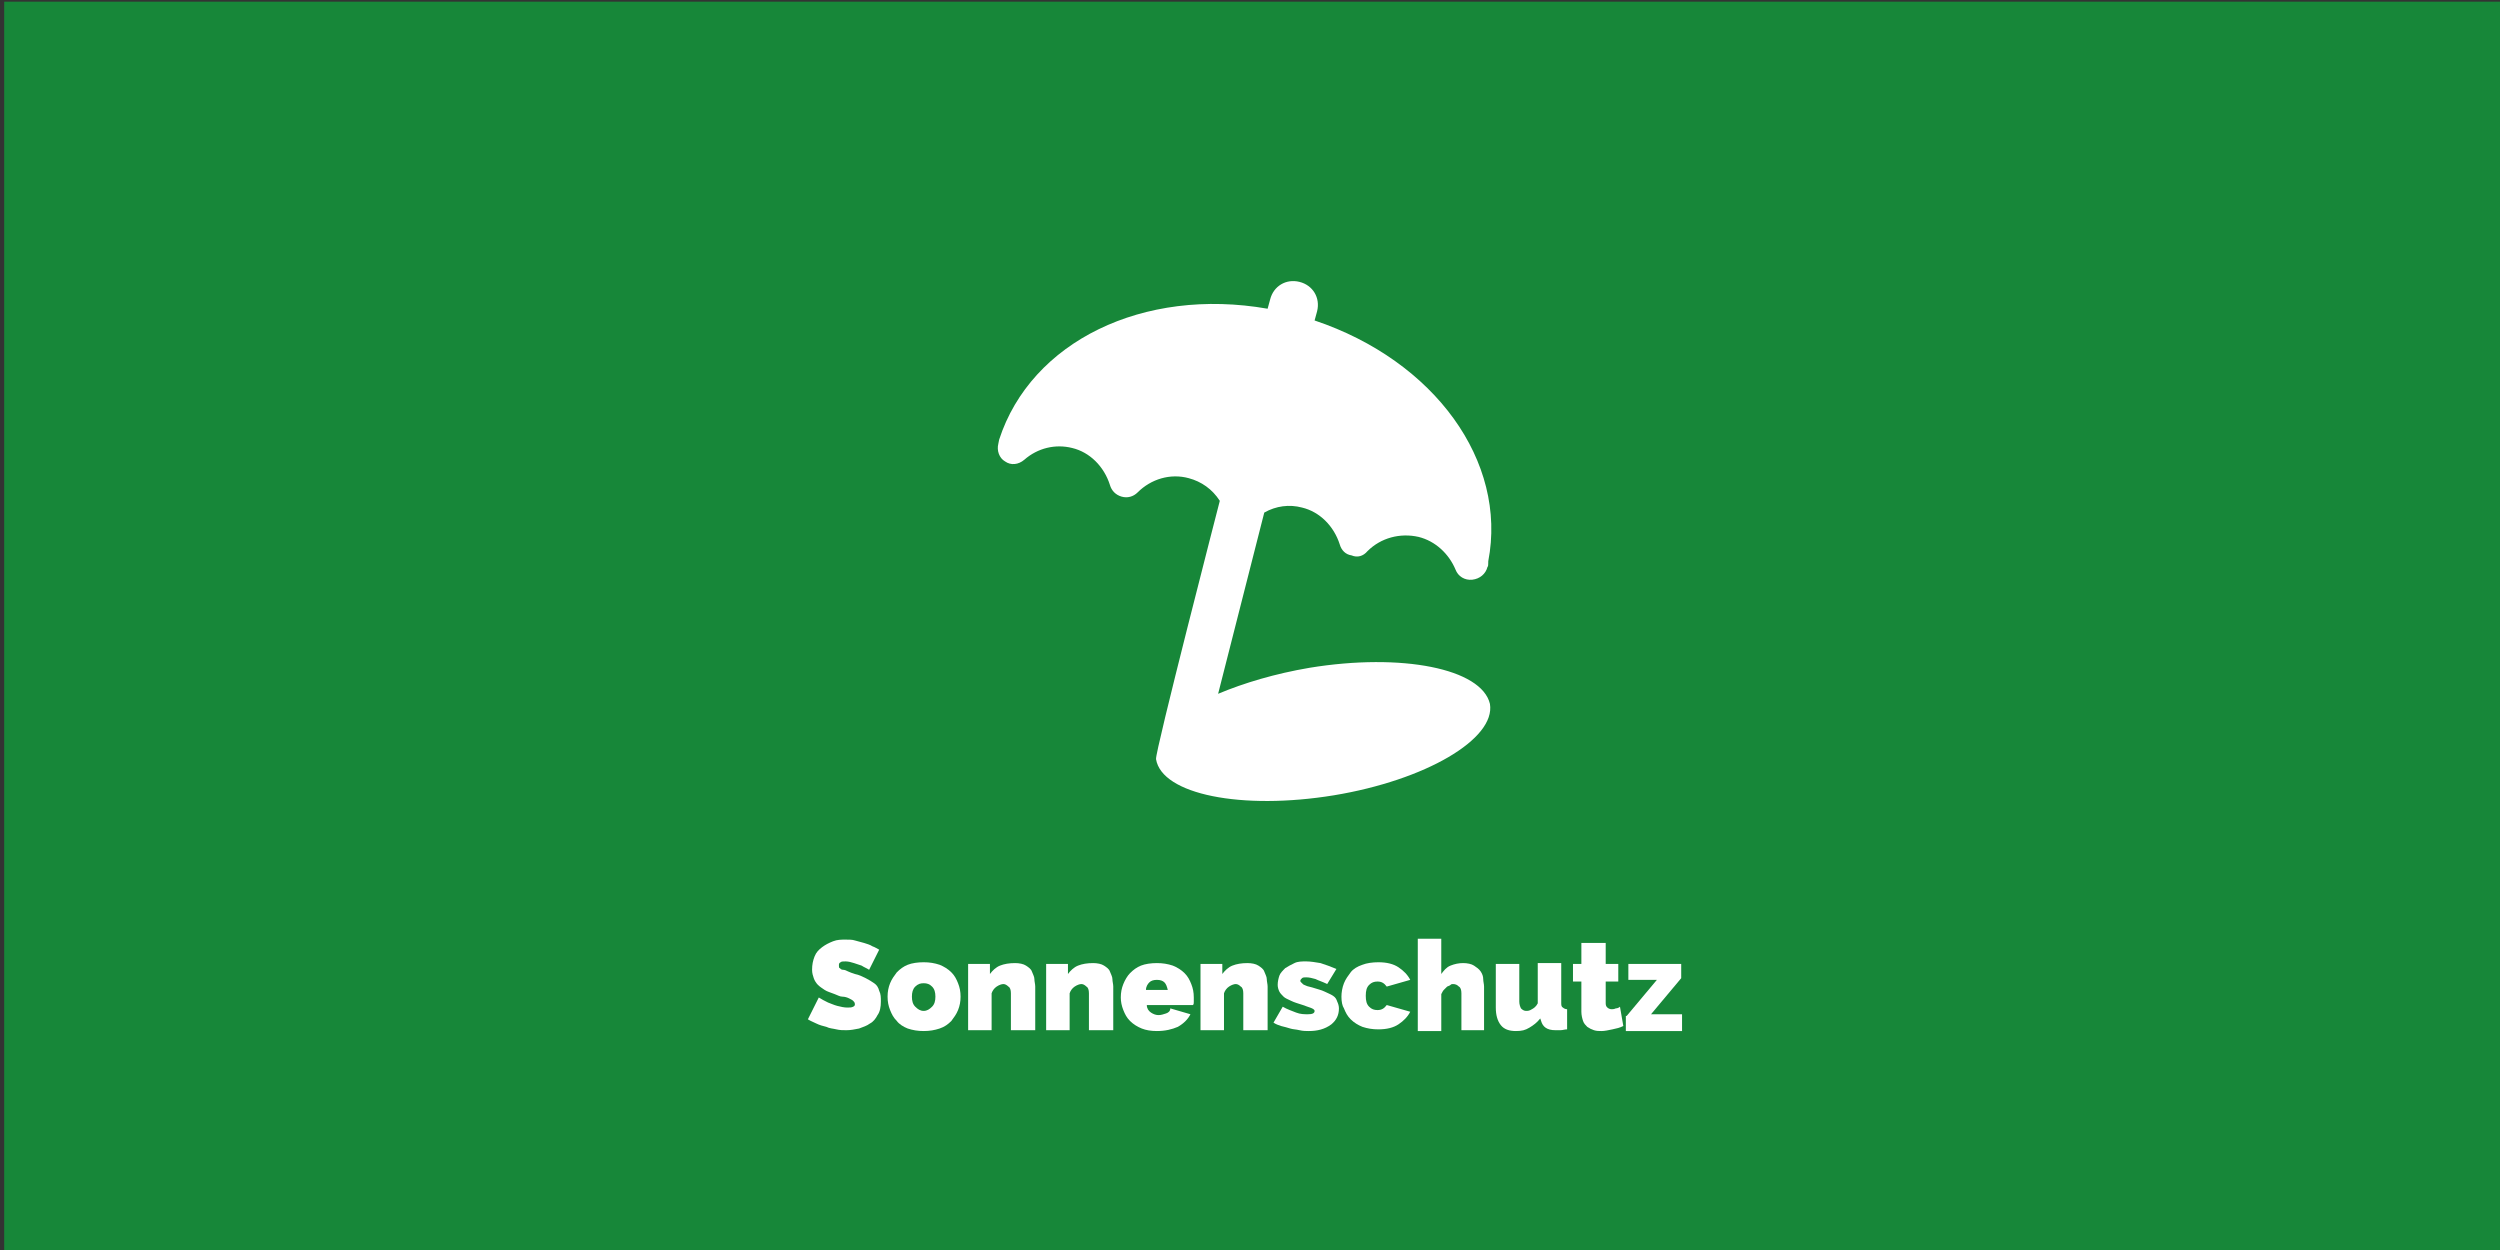 <?xml version="1.0" encoding="utf-8"?>
<!-- Generator: Adobe Illustrator 24.0.1, SVG Export Plug-In . SVG Version: 6.00 Build 0)  -->
<svg version="1.1" id="Ebene_1" xmlns="http://www.w3.org/2000/svg" xmlns:xlink="http://www.w3.org/1999/xlink" x="0px" y="0px"
	 viewBox="0 0 298 149" style="enable-background:new 0 0 298 149;" xml:space="preserve">
<rect x="0" y="0" width="298" height="149" fill="#333333" stroke="none"/>
<style type="text/css">
	.st0{fill:#178739;}
	.st1{enable-background:new    ;}
	.st2{fill:#FFFFFF;}
</style>
<rect x="0.5" y="0.2" class="st0" width="297.9" height="149.7"/>
<g class="st1">
	<path class="st2" d="M103.6,115.6c-0.3-0.2-0.6-0.3-0.9-0.5c-0.3-0.1-0.6-0.2-0.9-0.3c-0.3-0.1-0.7-0.2-1-0.2c-0.3,0-0.5,0-0.6,0.1
		c-0.2,0.1-0.2,0.2-0.2,0.4c0,0.1,0,0.3,0.1,0.3c0.1,0.1,0.2,0.2,0.4,0.2s0.4,0.1,0.6,0.2c0.2,0.1,0.5,0.2,0.8,0.3
		c0.5,0.1,0.9,0.3,1.3,0.5c0.4,0.2,0.7,0.4,1,0.6c0.3,0.2,0.5,0.5,0.6,0.9c0.2,0.4,0.2,0.8,0.2,1.3c0,0.6-0.1,1.2-0.4,1.6
		c-0.2,0.4-0.5,0.8-0.9,1c-0.4,0.3-0.8,0.4-1.3,0.6c-0.5,0.1-1,0.2-1.5,0.2c-0.4,0-0.8,0-1.2-0.1c-0.4-0.1-0.8-0.1-1.2-0.3
		c-0.4-0.1-0.8-0.2-1.2-0.4c-0.4-0.2-0.7-0.3-1-0.5l1.3-2.6c0.3,0.2,0.7,0.4,1.1,0.6c0.3,0.1,0.7,0.3,1.1,0.4
		c0.4,0.1,0.8,0.2,1.2,0.2c0.3,0,0.5,0,0.7-0.1s0.2-0.2,0.2-0.3c0-0.2-0.1-0.3-0.2-0.4c-0.1-0.1-0.3-0.2-0.5-0.3
		c-0.2-0.1-0.5-0.2-0.8-0.2s-0.6-0.2-0.9-0.3c-0.5-0.2-0.9-0.3-1.2-0.5c-0.3-0.2-0.6-0.4-0.8-0.6c-0.2-0.2-0.4-0.5-0.5-0.8
		c-0.1-0.3-0.2-0.6-0.2-1c0-0.6,0.1-1.1,0.3-1.6s0.5-0.8,0.9-1.1s0.8-0.5,1.3-0.7c0.5-0.2,1-0.2,1.5-0.2c0.4,0,0.8,0,1.1,0.1
		c0.4,0.1,0.7,0.2,1.1,0.3c0.3,0.1,0.7,0.2,1,0.4c0.3,0.1,0.6,0.3,0.8,0.4L103.6,115.6z"/>
	<path class="st2" d="M110.1,122.9c-0.7,0-1.3-0.1-1.9-0.3c-0.5-0.2-1-0.5-1.3-0.9c-0.4-0.4-0.6-0.8-0.8-1.3s-0.3-1-0.3-1.6
		s0.1-1.1,0.3-1.6c0.2-0.5,0.5-0.9,0.8-1.3c0.4-0.4,0.8-0.7,1.3-0.9c0.5-0.2,1.2-0.3,1.9-0.3c0.7,0,1.3,0.1,1.9,0.3
		c0.5,0.2,1,0.5,1.4,0.9c0.4,0.4,0.6,0.8,0.8,1.3c0.2,0.5,0.3,1,0.3,1.6s-0.1,1.1-0.3,1.6s-0.5,0.9-0.8,1.3
		c-0.4,0.4-0.8,0.7-1.4,0.9S110.8,122.9,110.1,122.9z M108.7,118.8c0,0.5,0.1,0.9,0.4,1.2c0.3,0.3,0.6,0.5,1,0.5s0.7-0.2,1-0.5
		s0.4-0.7,0.4-1.2c0-0.5-0.1-0.9-0.4-1.2c-0.3-0.3-0.6-0.4-1-0.4s-0.7,0.1-1,0.4C108.8,117.9,108.7,118.3,108.7,118.8z"/>
	<path class="st2" d="M123.3,122.8h-2.8v-4.4c0-0.4-0.1-0.7-0.3-0.8c-0.2-0.2-0.4-0.3-0.6-0.3c-0.2,0-0.5,0.1-0.8,0.3
		s-0.5,0.5-0.6,0.8v4.4h-2.8v-7.9h2.6v1.2c0.3-0.4,0.7-0.8,1.2-1c0.5-0.2,1.1-0.3,1.8-0.3c0.5,0,1,0.1,1.3,0.3
		c0.3,0.2,0.6,0.4,0.7,0.7s0.3,0.6,0.3,0.9c0,0.3,0.1,0.6,0.1,0.9V122.8z"/>
	<path class="st2" d="M132.6,122.8h-2.8v-4.4c0-0.4-0.1-0.7-0.3-0.8c-0.2-0.2-0.4-0.3-0.6-0.3c-0.2,0-0.5,0.1-0.8,0.3
		s-0.5,0.5-0.6,0.8v4.4h-2.8v-7.9h2.6v1.2c0.3-0.4,0.7-0.8,1.2-1c0.5-0.2,1.1-0.3,1.8-0.3c0.5,0,1,0.1,1.3,0.3
		c0.3,0.2,0.6,0.4,0.7,0.7s0.3,0.6,0.3,0.9c0,0.3,0.1,0.6,0.1,0.9V122.8z"/>
	<path class="st2" d="M137.9,122.9c-0.7,0-1.3-0.1-1.8-0.3c-0.5-0.2-1-0.5-1.4-0.9s-0.6-0.8-0.8-1.3c-0.2-0.5-0.3-1-0.3-1.5
		c0-0.6,0.1-1.1,0.3-1.6s0.5-1,0.8-1.3c0.4-0.4,0.8-0.7,1.3-0.9c0.5-0.2,1.2-0.3,1.9-0.3c0.7,0,1.3,0.1,1.9,0.3
		c0.5,0.2,1,0.5,1.4,0.9c0.4,0.4,0.6,0.8,0.8,1.3c0.2,0.5,0.3,1,0.3,1.6c0,0.2,0,0.3,0,0.5c0,0.2,0,0.3-0.1,0.4h-5.5
		c0,0.4,0.2,0.7,0.5,0.9c0.3,0.2,0.6,0.3,0.9,0.3c0.3,0,0.6-0.1,0.9-0.2c0.3-0.1,0.5-0.3,0.5-0.6l2.4,0.7c-0.3,0.6-0.8,1.1-1.5,1.5
		C139.7,122.7,138.9,122.9,137.9,122.9z M139.2,118c-0.1-0.4-0.2-0.7-0.4-0.9c-0.2-0.2-0.5-0.3-0.9-0.3s-0.7,0.1-0.9,0.3
		c-0.2,0.2-0.4,0.5-0.4,0.9H139.2z"/>
	<path class="st2" d="M151.1,122.8h-2.9v-4.4c0-0.4-0.1-0.7-0.3-0.8c-0.2-0.2-0.4-0.3-0.6-0.3c-0.2,0-0.5,0.1-0.8,0.3
		s-0.5,0.5-0.6,0.8v4.4h-2.8v-7.9h2.6v1.2c0.3-0.4,0.7-0.8,1.2-1c0.5-0.2,1.1-0.3,1.8-0.3c0.5,0,1,0.1,1.3,0.3
		c0.3,0.2,0.6,0.4,0.7,0.7s0.3,0.6,0.3,0.9s0.1,0.6,0.1,0.9V122.8z"/>
	<path class="st2" d="M156,122.9c-0.3,0-0.7,0-1.1-0.1c-0.4-0.1-0.8-0.1-1.1-0.2s-0.7-0.2-1.1-0.3c-0.3-0.1-0.6-0.2-0.9-0.4l1.1-1.9
		c0.5,0.3,1.1,0.5,1.6,0.7c0.5,0.2,1,0.2,1.4,0.2c0.5,0,0.8-0.1,0.8-0.4c0-0.1-0.1-0.2-0.3-0.3c-0.2-0.1-0.6-0.2-1.1-0.4
		c-0.6-0.2-1-0.3-1.4-0.5s-0.7-0.3-0.9-0.5c-0.2-0.2-0.4-0.4-0.5-0.6c-0.1-0.2-0.2-0.5-0.2-0.8c0-0.4,0.1-0.8,0.2-1.1
		s0.4-0.6,0.7-0.9c0.3-0.2,0.7-0.4,1.1-0.6s0.9-0.2,1.4-0.2c0.5,0,1.1,0.1,1.7,0.2c0.6,0.2,1.2,0.4,1.9,0.7l-1.1,1.8
		c-0.6-0.3-1-0.4-1.4-0.6c-0.4-0.1-0.7-0.2-1.1-0.2c-0.2,0-0.4,0-0.5,0.1c-0.1,0.1-0.2,0.2-0.2,0.3c0,0.1,0,0.1,0.1,0.2
		s0.1,0.1,0.2,0.2c0.1,0.1,0.2,0.1,0.4,0.2c0.2,0.1,0.4,0.1,0.7,0.2c0.6,0.2,1.1,0.3,1.5,0.5s0.7,0.3,1,0.5s0.4,0.4,0.5,0.7
		c0.1,0.2,0.2,0.5,0.2,0.8c0,0.8-0.3,1.4-0.9,1.9C157.9,122.7,157,122.9,156,122.9z"/>
	<path class="st2" d="M159.9,118.8c0-0.5,0.1-1.1,0.3-1.6c0.2-0.5,0.5-0.9,0.8-1.3s0.8-0.7,1.4-0.9c0.5-0.2,1.2-0.3,1.9-0.3
		c1,0,1.8,0.2,2.4,0.6c0.6,0.4,1.1,0.9,1.4,1.5l-2.8,0.8c-0.3-0.4-0.6-0.6-1.1-0.6c-0.4,0-0.7,0.1-1,0.4s-0.4,0.7-0.4,1.3
		s0.1,1,0.4,1.3s0.6,0.4,1,0.4c0.5,0,0.8-0.2,1.1-0.6l2.8,0.8c-0.3,0.6-0.8,1.1-1.4,1.5c-0.6,0.4-1.4,0.6-2.4,0.6
		c-0.7,0-1.3-0.1-1.9-0.3c-0.5-0.2-1-0.5-1.4-0.9s-0.6-0.8-0.8-1.3C160,119.9,159.9,119.4,159.9,118.8z"/>
	<path class="st2" d="M177,122.8h-2.8v-4.4c0-0.4-0.1-0.7-0.3-0.8c-0.2-0.2-0.4-0.3-0.7-0.3c-0.1,0-0.2,0-0.3,0.1
		c-0.1,0.1-0.2,0.1-0.4,0.2c-0.1,0.1-0.2,0.2-0.4,0.4c-0.1,0.1-0.2,0.3-0.3,0.5v4.4H169v-11h2.8v4.2c0.3-0.4,0.6-0.8,1.1-1
		c0.5-0.2,1-0.3,1.5-0.3c0.5,0,1,0.1,1.3,0.3s0.6,0.4,0.8,0.7c0.2,0.3,0.3,0.6,0.3,0.9s0.1,0.6,0.1,0.9V122.8z"/>
	<path class="st2" d="M180.7,122.9c-0.8,0-1.4-0.2-1.8-0.7c-0.4-0.5-0.6-1.2-0.6-2.1v-5.2h2.8v4.5c0,0.3,0.1,0.6,0.2,0.8
		c0.2,0.2,0.4,0.3,0.6,0.3c0.2,0,0.4,0,0.7-0.2c0.2-0.1,0.5-0.3,0.7-0.7v-4.8h2.8v4.7c0,0.3,0,0.5,0.2,0.6c0.1,0.1,0.3,0.2,0.5,0.2
		v2.4c-0.3,0-0.5,0.1-0.8,0.1c-0.2,0-0.4,0-0.6,0c-1,0-1.5-0.4-1.7-1.1l-0.1-0.3c-0.4,0.5-0.8,0.8-1.3,1.1S181.4,122.9,180.7,122.9z
		"/>
	<path class="st2" d="M193.5,122.3c-0.4,0.2-0.8,0.3-1.3,0.4c-0.5,0.1-0.9,0.2-1.3,0.2c-0.3,0-0.6,0-0.9-0.1s-0.5-0.2-0.8-0.4
		c-0.2-0.2-0.4-0.4-0.5-0.7s-0.2-0.7-0.2-1.1V117h-1v-2.1h1v-2.5h2.9v2.5h1.5v2.1h-1.5v2.6c0,0.3,0.1,0.4,0.2,0.5
		c0.1,0.1,0.3,0.2,0.5,0.2c0.1,0,0.3,0,0.5-0.1c0.2,0,0.4-0.1,0.5-0.2L193.5,122.3z"/>
	<path class="st2" d="M193.9,121.1l3.6-4.3h-3.4v-1.9h6.3v1.7l-3.6,4.3h3.7v2h-6.7V121.1z"/>
</g>
<g>
	<path class="st2" d="M156.1,79.6c-4.1,0.7-7.8,1.8-10.9,3.1l5.5-21.6c1.4-0.8,3-1,4.5-0.6c2.1,0.5,3.8,2.2,4.5,4.4
		c0.2,0.7,0.7,1.2,1.4,1.3l0,0c0.7,0.3,1.4,0.1,1.9-0.5c1.6-1.6,3.9-2.2,6.1-1.7c2,0.5,3.6,2,4.4,3.9c0.3,0.8,1.1,1.3,2,1.2
		s1.6-0.7,1.8-1.5c0.1-0.1,0.1-0.3,0.1-0.6v-0.1C179.7,55,171,43,156.7,38.2l0.3-1.1c0.4-1.6-0.5-3.1-2.1-3.5s-3.1,0.5-3.5,2.1
		l-0.3,1.1c-14.8-2.6-28.2,3.9-32,15.6c0,0.1-0.1,0.4-0.1,0.5c-0.2,0.8,0.1,1.7,0.8,2.1c0.7,0.5,1.6,0.4,2.3-0.2
		c1.6-1.4,3.7-1.9,5.7-1.4c2.1,0.5,3.8,2.2,4.5,4.4c0.2,0.7,0.7,1.2,1.4,1.4s1.4,0,1.9-0.5c1.6-1.6,3.9-2.3,6.1-1.7
		c1.5,0.4,2.8,1.3,3.7,2.7c0,0-7.8,30.2-7.6,30.8c0.7,4.2,10.2,6.1,21.2,4.3c10.9-1.8,19.3-6.7,18.6-10.9
		C176.6,79.7,167.1,77.8,156.1,79.6z"/>
</g>
</svg>

